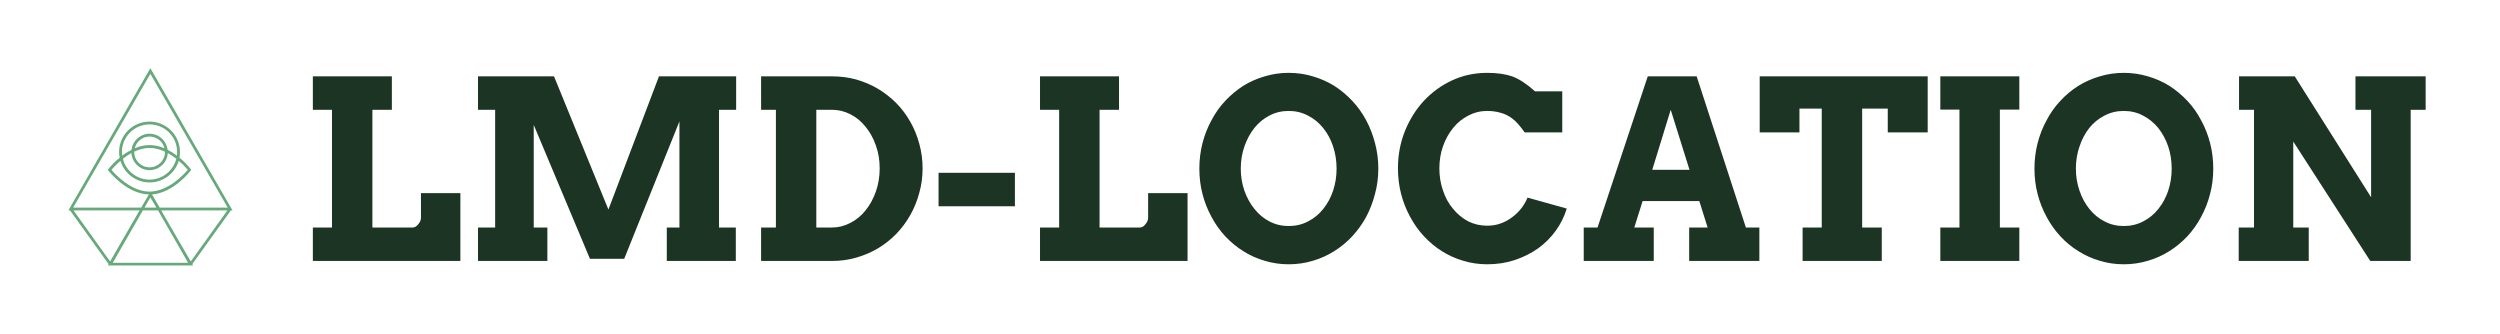<svg xmlns="http://www.w3.org/2000/svg" version="1.1" xmlns:xlink="http://www.w3.org/1999/xlink" xmlns:svgjs="http://svgjs.dev/svgjs" viewBox="0 0 15.031 2.007"><g transform="matrix(1,0,0,1,1.798,0.438)"><g><path d=" M 0.083 0.021 L 0.558 0.021 L 0.558 0.222 L 0.441 0.222 L 0.441 0.93 L 0.683 0.93 Q 0.692 0.93 0.701 0.925 Q 0.71 0.919 0.717 0.91 Q 0.724 0.902 0.729 0.891 Q 0.733 0.881 0.733 0.872 L 0.733 0.723 L 0.97 0.723 L 0.97 1.131 L 0.083 1.131 L 0.083 0.93 L 0.198 0.93 L 0.198 0.222 L 0.083 0.222 L 0.083 0.021 M 1.076 0.93 L 1.179 0.93 L 1.179 0.222 L 1.076 0.222 L 1.076 0.021 L 1.533 0.021 L 1.86 0.822 L 2.164 0.021 L 2.628 0.021 L 2.628 0.222 L 2.525 0.222 L 2.525 0.93 L 2.626 0.93 L 2.626 1.131 L 2.211 1.131 L 2.211 0.93 L 2.287 0.93 L 2.287 0.292 L 1.955 1.118 L 1.749 1.118 L 1.411 0.313 L 1.411 0.93 L 1.493 0.93 L 1.493 1.131 L 1.076 1.131 L 1.076 0.93 M 2.778 0.021 L 3.204 0.021 Q 3.281 0.021 3.35 0.04 Q 3.42 0.06 3.481 0.096 Q 3.541 0.132 3.591 0.182 Q 3.64 0.232 3.675 0.294 Q 3.71 0.355 3.729 0.426 Q 3.749 0.497 3.749 0.574 Q 3.749 0.651 3.729 0.722 Q 3.71 0.793 3.675 0.855 Q 3.64 0.917 3.591 0.968 Q 3.541 1.019 3.481 1.055 Q 3.42 1.091 3.35 1.111 Q 3.281 1.131 3.204 1.131 L 2.778 1.131 L 2.778 0.93 L 2.867 0.93 L 2.867 0.222 L 2.778 0.222 L 2.778 0.021 M 3.11 0.222 L 3.11 0.93 L 3.203 0.93 Q 3.262 0.93 3.315 0.902 Q 3.368 0.875 3.406 0.827 Q 3.445 0.779 3.468 0.714 Q 3.491 0.649 3.491 0.574 Q 3.491 0.5 3.468 0.436 Q 3.445 0.371 3.406 0.324 Q 3.368 0.276 3.315 0.249 Q 3.262 0.222 3.203 0.222 L 3.11 0.222 M 3.845 0.802 L 3.845 0.601 L 4.304 0.601 L 4.304 0.802 L 3.845 0.802 M 4.455 0.021 L 4.93 0.021 L 4.93 0.222 L 4.813 0.222 L 4.813 0.93 L 5.054 0.93 Q 5.064 0.93 5.073 0.925 Q 5.082 0.919 5.089 0.91 Q 5.096 0.902 5.101 0.891 Q 5.105 0.881 5.105 0.872 L 5.105 0.723 L 5.342 0.723 L 5.342 1.131 L 4.455 1.131 L 4.455 0.93 L 4.57 0.93 L 4.57 0.222 L 4.455 0.222 L 4.455 0.021 M 5.95 1.151 Q 5.875 1.151 5.806 1.13 Q 5.737 1.11 5.677 1.072 Q 5.618 1.035 5.569 0.983 Q 5.52 0.93 5.486 0.866 Q 5.451 0.802 5.432 0.729 Q 5.413 0.656 5.413 0.576 Q 5.413 0.496 5.432 0.422 Q 5.451 0.349 5.486 0.285 Q 5.52 0.22 5.569 0.168 Q 5.618 0.116 5.677 0.078 Q 5.737 0.041 5.806 0.021 Q 5.875 0 5.95 0 Q 6.026 0 6.095 0.021 Q 6.164 0.041 6.224 0.078 Q 6.283 0.116 6.332 0.168 Q 6.381 0.22 6.416 0.285 Q 6.45 0.349 6.469 0.422 Q 6.489 0.496 6.489 0.576 Q 6.489 0.655 6.469 0.728 Q 6.45 0.802 6.416 0.866 Q 6.381 0.93 6.332 0.983 Q 6.283 1.035 6.224 1.072 Q 6.164 1.11 6.095 1.13 Q 6.026 1.151 5.95 1.151 M 5.95 0.921 Q 6.014 0.921 6.067 0.893 Q 6.12 0.866 6.158 0.818 Q 6.196 0.771 6.217 0.709 Q 6.238 0.646 6.238 0.576 Q 6.238 0.505 6.217 0.442 Q 6.196 0.379 6.157 0.331 Q 6.119 0.284 6.066 0.257 Q 6.013 0.229 5.95 0.229 Q 5.887 0.229 5.834 0.257 Q 5.782 0.284 5.744 0.331 Q 5.706 0.379 5.684 0.442 Q 5.662 0.505 5.662 0.576 Q 5.662 0.646 5.684 0.709 Q 5.706 0.771 5.744 0.818 Q 5.782 0.866 5.834 0.893 Q 5.887 0.921 5.95 0.921 M 7.369 0.358 Q 7.328 0.3 7.295 0.275 Q 7.262 0.25 7.224 0.24 Q 7.186 0.229 7.144 0.229 Q 7.083 0.229 7.03 0.257 Q 6.977 0.284 6.939 0.331 Q 6.9 0.379 6.878 0.441 Q 6.856 0.504 6.856 0.574 Q 6.856 0.645 6.878 0.708 Q 6.899 0.771 6.938 0.817 Q 6.976 0.864 7.028 0.892 Q 7.081 0.919 7.144 0.919 Q 7.188 0.919 7.226 0.905 Q 7.264 0.891 7.295 0.867 Q 7.326 0.844 7.35 0.813 Q 7.373 0.783 7.386 0.75 L 7.622 0.816 Q 7.6 0.888 7.556 0.949 Q 7.512 1.01 7.45 1.055 Q 7.388 1.099 7.311 1.125 Q 7.233 1.151 7.144 1.151 Q 7.069 1.151 7 1.13 Q 6.931 1.11 6.871 1.072 Q 6.812 1.035 6.763 0.982 Q 6.714 0.929 6.68 0.865 Q 6.645 0.801 6.626 0.728 Q 6.607 0.654 6.607 0.574 Q 6.607 0.455 6.649 0.35 Q 6.691 0.246 6.763 0.168 Q 6.836 0.09 6.933 0.045 Q 7.031 0 7.144 0 Q 7.234 0 7.296 0.022 Q 7.357 0.045 7.431 0.111 L 7.595 0.111 L 7.595 0.358 L 7.369 0.358 M 8.358 0.93 L 8.469 0.93 L 8.419 0.771 L 8.078 0.771 L 8.028 0.93 L 8.145 0.93 L 8.145 1.131 L 7.724 1.131 L 7.724 0.93 L 7.807 0.93 L 8.109 0.021 L 8.403 0.021 L 8.699 0.93 L 8.78 0.93 L 8.78 1.131 L 8.358 1.131 L 8.358 0.93 M 8.136 0.583 L 8.36 0.583 L 8.247 0.222 L 8.136 0.583 M 9.04 0.93 L 9.155 0.93 L 9.155 0.215 L 9.021 0.215 L 9.021 0.358 L 8.782 0.358 L 8.782 0.021 L 9.792 0.021 L 9.792 0.358 L 9.552 0.358 L 9.552 0.215 L 9.398 0.215 L 9.398 0.93 L 9.516 0.93 L 9.516 1.131 L 9.04 1.131 L 9.04 0.93 M 9.868 0.021 L 10.343 0.021 L 10.343 0.221 L 10.226 0.221 L 10.226 0.93 L 10.343 0.93 L 10.343 1.131 L 9.868 1.131 L 9.868 0.93 L 9.983 0.93 L 9.983 0.221 L 9.868 0.221 L 9.868 0.021 M 10.971 1.151 Q 10.896 1.151 10.827 1.13 Q 10.758 1.11 10.698 1.072 Q 10.638 1.035 10.59 0.983 Q 10.541 0.93 10.507 0.866 Q 10.472 0.802 10.453 0.729 Q 10.434 0.656 10.434 0.576 Q 10.434 0.496 10.453 0.422 Q 10.472 0.349 10.507 0.285 Q 10.541 0.22 10.59 0.168 Q 10.638 0.116 10.698 0.078 Q 10.758 0.041 10.827 0.021 Q 10.896 0 10.971 0 Q 11.046 0 11.116 0.021 Q 11.185 0.041 11.245 0.078 Q 11.304 0.116 11.353 0.168 Q 11.402 0.22 11.436 0.285 Q 11.471 0.349 11.49 0.422 Q 11.509 0.496 11.509 0.576 Q 11.509 0.655 11.49 0.728 Q 11.471 0.802 11.436 0.866 Q 11.402 0.93 11.353 0.983 Q 11.304 1.035 11.245 1.072 Q 11.185 1.11 11.116 1.13 Q 11.046 1.151 10.971 1.151 M 10.971 0.921 Q 11.035 0.921 11.088 0.893 Q 11.141 0.866 11.179 0.818 Q 11.217 0.771 11.238 0.709 Q 11.259 0.646 11.259 0.576 Q 11.259 0.505 11.238 0.442 Q 11.216 0.379 11.178 0.331 Q 11.139 0.284 11.087 0.257 Q 11.034 0.229 10.971 0.229 Q 10.908 0.229 10.855 0.257 Q 10.802 0.284 10.764 0.331 Q 10.726 0.379 10.705 0.442 Q 10.683 0.505 10.683 0.576 Q 10.683 0.646 10.705 0.709 Q 10.726 0.771 10.764 0.818 Q 10.802 0.866 10.855 0.893 Q 10.908 0.921 10.971 0.921 M 12.364 0.021 L 12.786 0.021 L 12.786 0.222 L 12.696 0.222 L 12.696 1.131 L 12.453 1.131 L 11.99 0.413 L 11.99 0.93 L 12.083 0.93 L 12.083 1.131 L 11.662 1.131 L 11.662 0.93 L 11.754 0.93 L 11.754 0.222 L 11.664 0.222 L 11.664 0.021 L 11.999 0.021 L 12.458 0.748 L 12.458 0.222 L 12.364 0.222 L 12.364 0.021" fill="#1c3423" fill-rule="nonzero"></path></g><g></g><g clip-path="url(#SvgjsClipPath1001)"><g clip-path="url(#SvgjsClipPath1000fb6881ef-a34c-4c59-84c2-27c9b12c083c)"><path d=" M -1.145 1.15 L -1.15 1.158 L -0.637 1.158 L -0.642 1.15 L -0.41 0.827 L -0.4 0.827 L -0.894 -0.028 L -1.387 0.827 L -1.377 0.827 Z M -1.356 0.827 L -0.959 0.827 L -1.136 1.134 Z M -1.12 1.142 L -0.939 0.827 L -0.848 0.827 L -0.667 1.142 Z M -1.065 0.476 C -1.065 0.384 -0.99 0.31 -0.899 0.31 C -0.807 0.31 -0.733 0.384 -0.733 0.476 C -0.733 0.483 -0.733 0.49 -0.734 0.498 C -0.752 0.484 -0.77 0.473 -0.79 0.463 C -0.797 0.408 -0.843 0.366 -0.899 0.366 C -0.954 0.366 -1.001 0.408 -1.007 0.463 C -1.027 0.473 -1.046 0.484 -1.063 0.498 C -1.064 0.49 -1.065 0.483 -1.065 0.476 Z M -0.806 0.476 C -0.806 0.527 -0.848 0.568 -0.899 0.568 C -0.95 0.568 -0.991 0.527 -0.991 0.476 C -0.991 0.475 -0.991 0.474 -0.991 0.474 C -0.962 0.46 -0.931 0.452 -0.899 0.451 C -0.867 0.452 -0.835 0.46 -0.806 0.474 C -0.806 0.474 -0.806 0.475 -0.806 0.476 Z M -0.899 0.434 C -0.93 0.435 -0.96 0.441 -0.988 0.454 C -0.978 0.412 -0.941 0.383 -0.899 0.383 C -0.856 0.383 -0.819 0.412 -0.809 0.454 C -0.837 0.441 -0.868 0.435 -0.899 0.434 Z M -1.008 0.482 C -1.004 0.54 -0.956 0.585 -0.899 0.585 C -0.841 0.585 -0.793 0.54 -0.789 0.482 C -0.771 0.492 -0.754 0.504 -0.738 0.517 C -0.757 0.59 -0.823 0.642 -0.899 0.642 C -0.974 0.642 -1.041 0.59 -1.059 0.517 C -1.043 0.504 -1.026 0.492 -1.008 0.482 Z M -0.899 0.659 C -0.818 0.659 -0.747 0.606 -0.723 0.529 C -0.704 0.545 -0.686 0.563 -0.669 0.583 C -0.69 0.608 -0.786 0.714 -0.899 0.714 C -1.011 0.714 -1.107 0.608 -1.128 0.583 C -1.111 0.563 -1.093 0.545 -1.074 0.529 C -1.05 0.606 -0.979 0.659 -0.899 0.659 Z M -0.894 0.749 L -0.858 0.81 L -0.929 0.81 Z M -0.651 1.134 L -0.829 0.827 L -0.431 0.827 Z M -0.894 0.006 L -0.429 0.81 L -0.838 0.81 L -0.884 0.731 C -0.756 0.722 -0.656 0.594 -0.652 0.588 L -0.648 0.583 L -0.652 0.578 C -0.672 0.553 -0.694 0.53 -0.719 0.51 C -0.717 0.499 -0.716 0.487 -0.716 0.476 C -0.716 0.375 -0.798 0.293 -0.899 0.293 C -1 0.293 -1.082 0.375 -1.082 0.476 C -1.082 0.487 -1.081 0.499 -1.078 0.51 C -1.103 0.53 -1.126 0.553 -1.146 0.578 L -1.15 0.583 L -1.146 0.588 C -1.141 0.594 -1.036 0.728 -0.903 0.731 L -0.949 0.81 L -1.358 0.81 Z" fill="#67a97b" transform="matrix(1,0,0,1,0,0)" fill-rule="nonzero"></path></g></g></g><defs><clipPath id="SvgjsClipPath1001"><path d=" M -1.387 -0.028 h 0.987 v 1.186 h -0.987 Z"></path></clipPath><clipPath id="SvgjsClipPath1000fb6881ef-a34c-4c59-84c2-27c9b12c083c"><path d=" M -1.387 -0.028 L -0.4 -0.028 L -0.4 1.158 L -1.387 1.158 Z"></path></clipPath></defs></svg>